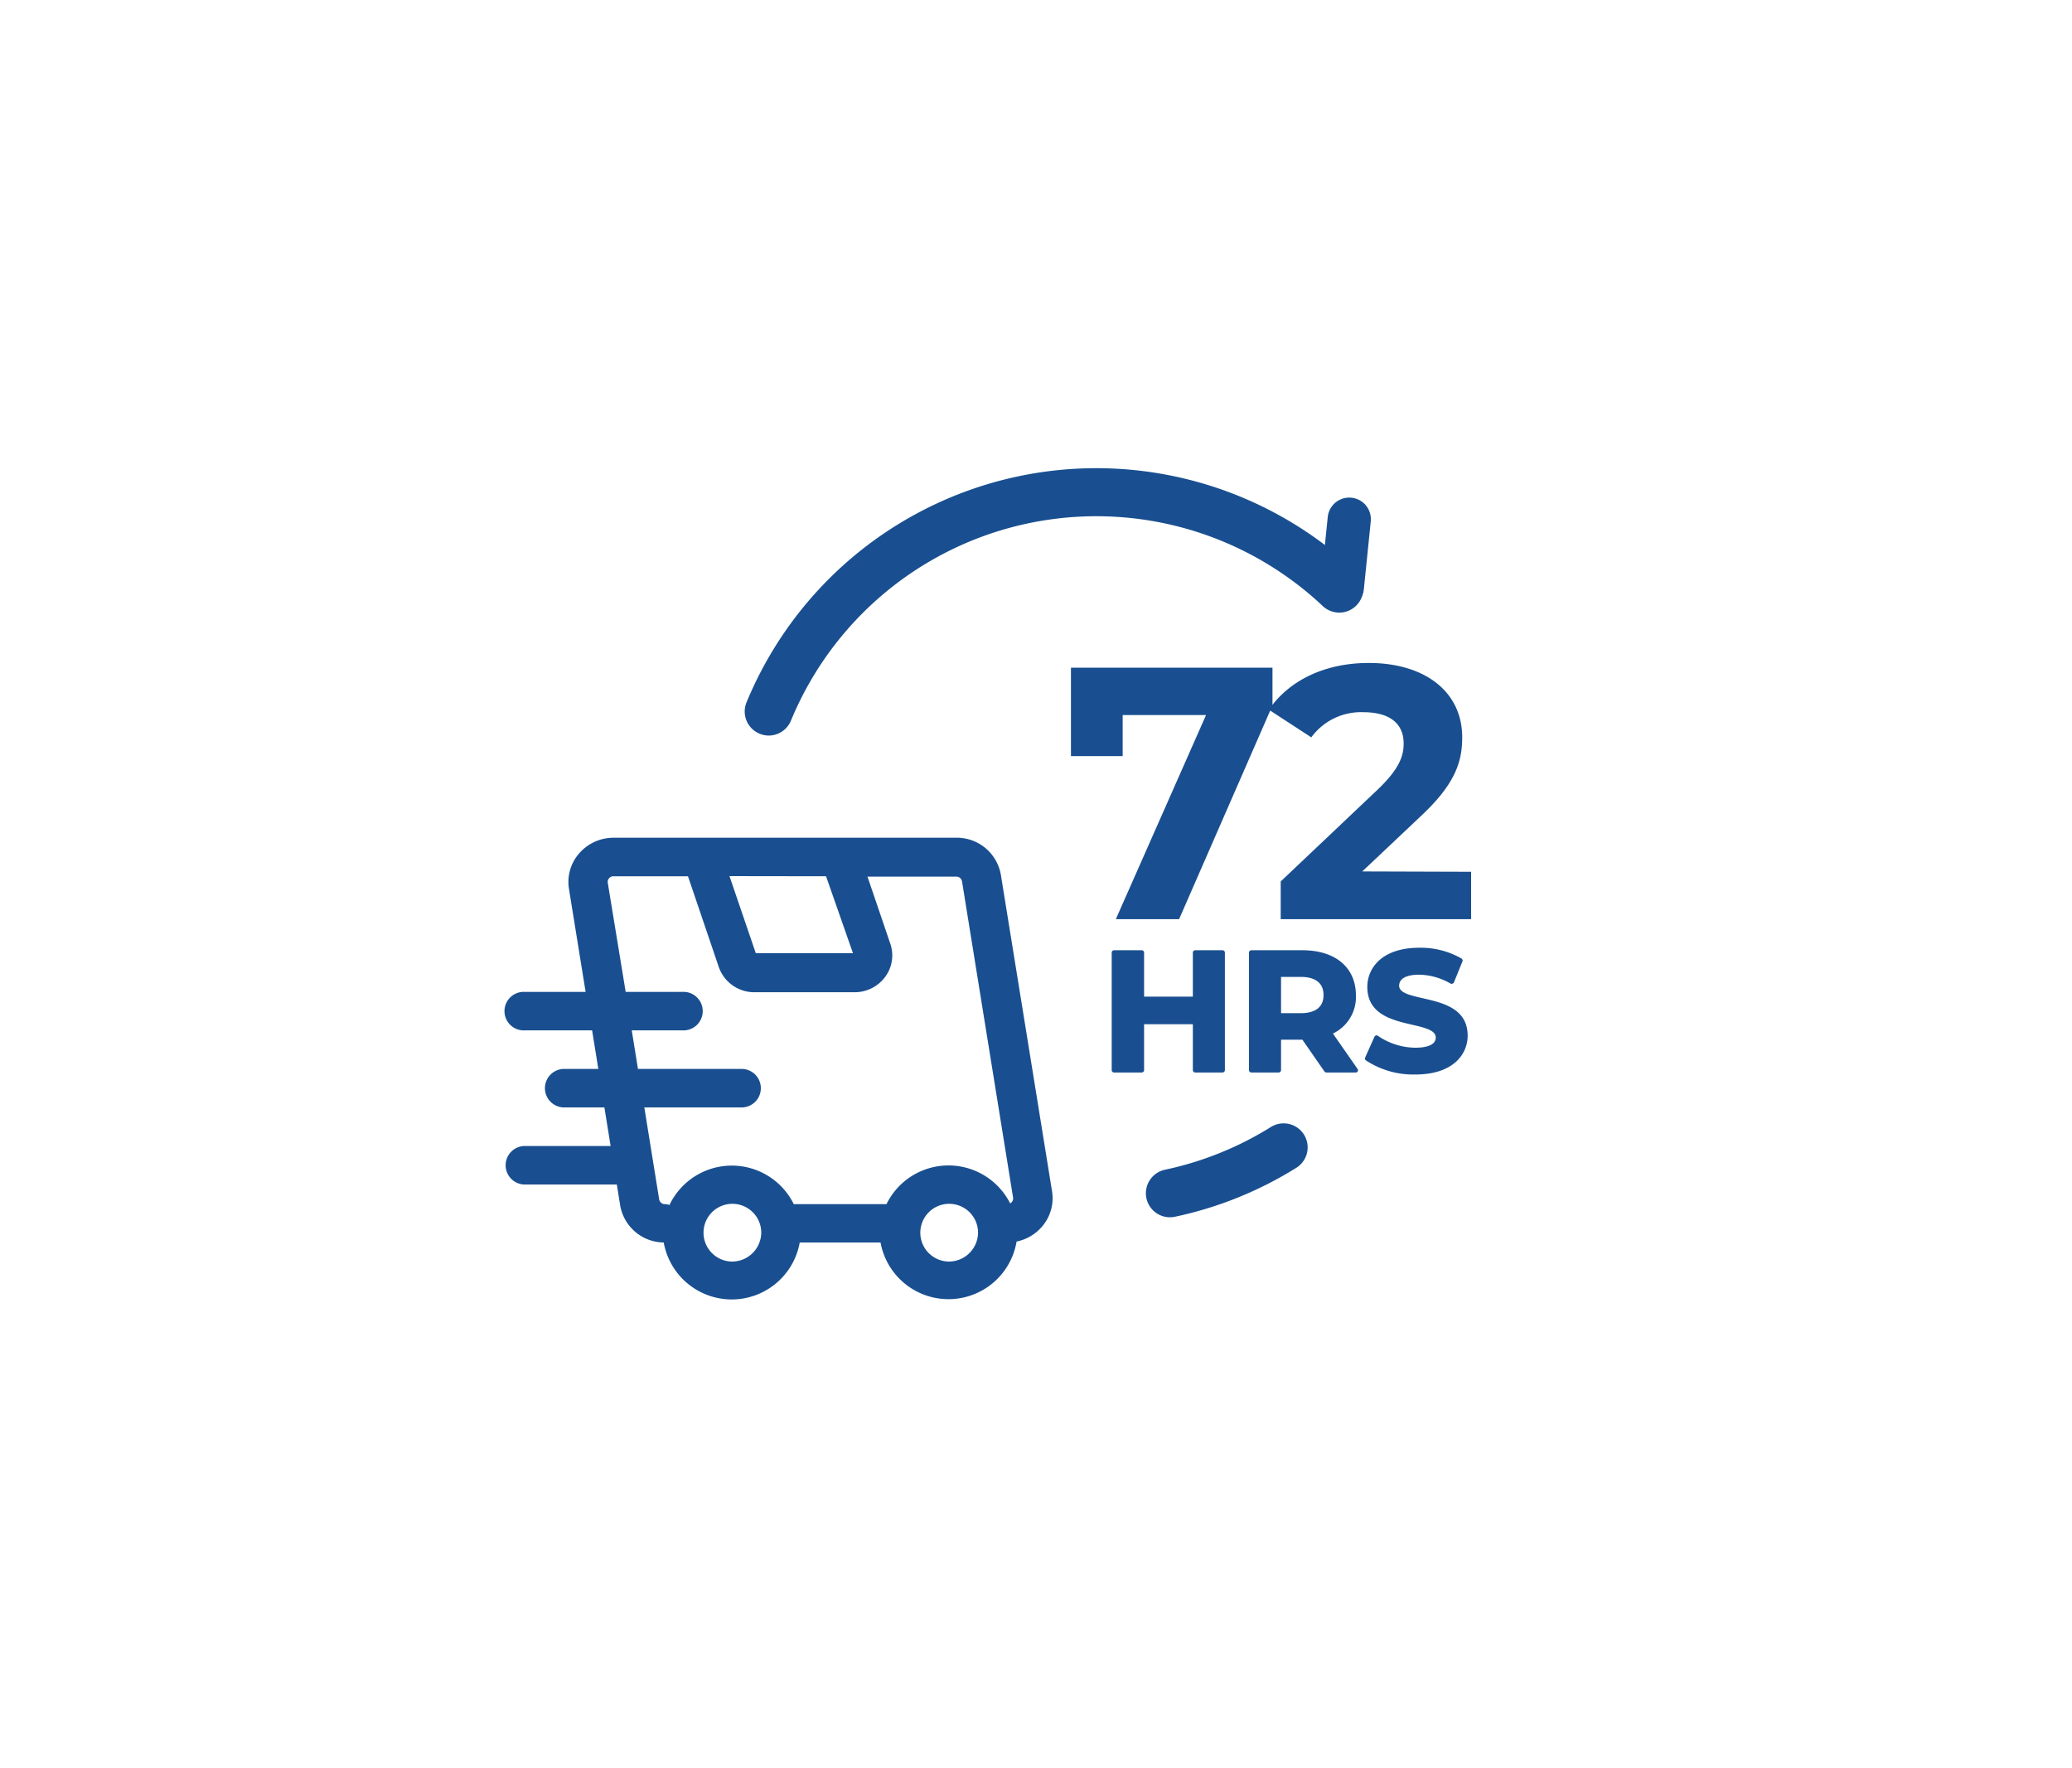 <svg xmlns="http://www.w3.org/2000/svg" viewBox="0 0 300 256"><defs><style>.cls-1{fill:#194f90;}</style></defs><g id="Capa_4" data-name="Capa 4"><path class="cls-1" d="M152.32,172.45l-7.4-45.76a6.47,6.47,0,0,0-6.47-5.41H88.87a6.6,6.6,0,0,0-5,2.25,6.27,6.27,0,0,0-1.49,5.16l2.41,14.91H76a2.79,2.79,0,1,0,0,5.57h9.73l.9,5.58H81.69a2.79,2.79,0,1,0,0,5.58h5.82l.9,5.58H76a2.79,2.79,0,1,0,0,5.58H89.31l.48,3a6.47,6.47,0,0,0,6.31,5.39,10,10,0,0,0,19.69,0h11.7a10,10,0,0,0,19.7-.14,6.53,6.53,0,0,0,3.63-2.1A6.29,6.29,0,0,0,152.32,172.45ZM119.6,126.86,123.5,138H109.43l-3.81-11.16ZM95.43,173.58l-2.14-13.25h14.08a2.79,2.79,0,1,0,0-5.58h-15l-.9-5.58h7.32a2.79,2.79,0,1,0,0-5.57H90.59L88,127.82a.77.77,0,0,1,.19-.67.82.82,0,0,1,.64-.29H99.61L104.07,140a5.44,5.44,0,0,0,5.17,3.65h14.5a5.49,5.49,0,0,0,4.42-2.22,5.21,5.21,0,0,0,.75-4.79l-3.31-9.73h12.85a.84.84,0,0,1,.84.7l7.39,45.76a.84.84,0,0,1-.19.67,1.23,1.23,0,0,1-.23.18,10,10,0,0,0-17.91.11H114.93a10,10,0,0,0-18,.12,2.6,2.6,0,0,0-.63-.12A.84.84,0,0,1,95.43,173.58Zm10.51,9.06a4.18,4.18,0,1,1,4.28-4.18A4.23,4.23,0,0,1,105.94,182.64Zm31.39,0a4.18,4.18,0,1,1,4.28-4.18A4.23,4.23,0,0,1,137.33,182.64Z"/><path class="cls-1" d="M169.37,176.23a3.48,3.48,0,0,1-.72-6.88,47.71,47.71,0,0,0,15.41-6.22,3.48,3.48,0,0,1,3.69,5.9,54.5,54.5,0,0,1-17.66,7.13A3.65,3.65,0,0,1,169.37,176.23Z"/><path class="cls-1" d="M177,137.87v17h-3.95v-7h-7.74v7h-4v-17h4v6.72h7.74v-6.72Z"/><path class="cls-1" d="M177,155.27h-3.95a.35.35,0,0,1-.34-.35v-6.64h-7.06v6.64a.35.35,0,0,1-.34.35h-4a.35.35,0,0,1-.35-.35v-17a.35.35,0,0,1,.35-.35h4a.35.35,0,0,1,.34.35v6.37h7.06v-6.37a.35.35,0,0,1,.34-.35H177a.35.35,0,0,1,.35.35v17A.35.35,0,0,1,177,155.27Zm-3.6-.7h3.25V138.22h-3.25v6.37a.35.35,0,0,1-.35.35h-7.74a.35.35,0,0,1-.35-.35v-6.37h-3.25v16.35H165v-6.64a.35.35,0,0,1,.35-.35h7.74a.35.35,0,0,1,.35.35Z"/><path class="cls-1" d="M192.05,154.92l-3.29-4.75h-3.63v4.75h-3.95v-17h7.39c4.55,0,7.4,2.36,7.4,6.19a5.54,5.54,0,0,1-3.51,5.38l3.83,5.48Zm-3.7-13.84h-3.22V147h3.22c2.41,0,3.63-1.12,3.63-3S190.76,141.08,188.35,141.08Z"/><path class="cls-1" d="M196.29,155.27h-4.24a.36.36,0,0,1-.29-.15l-3.19-4.6h-3.09v4.4a.35.35,0,0,1-.35.35h-3.95a.35.35,0,0,1-.34-.35v-17a.35.35,0,0,1,.34-.35h7.39c4.78,0,7.75,2.5,7.75,6.54a5.85,5.85,0,0,1-3.33,5.52l3.58,5.14a.34.34,0,0,1,0,.36A.34.34,0,0,1,196.29,155.27Zm-4.06-.7h3.39l-3.44-4.93a.36.36,0,0,1-.05-.3.34.34,0,0,1,.2-.22,5.22,5.22,0,0,0,3.29-5.06c0-3.61-2.7-5.84-7.05-5.84h-7v16.35h3.25v-4.4a.35.35,0,0,1,.35-.35h3.63a.38.38,0,0,1,.29.15Zm-3.88-7.2h-3.22a.35.35,0,0,1-.35-.34v-5.95a.35.35,0,0,1,.35-.34h3.22c2.52,0,4,1.21,4,3.32S190.87,147.37,188.35,147.37Zm-2.87-.69h2.87c1.49,0,3.28-.46,3.28-2.62s-1.79-2.63-3.28-2.63h-2.87Z"/><path class="cls-1" d="M198,153.24l1.34-3a10.1,10.1,0,0,0,5.63,1.78c2.34,0,3.29-.78,3.29-1.83,0-3.19-9.91-1-9.91-7.33,0-2.9,2.33-5.31,7.18-5.31a11.43,11.43,0,0,1,5.92,1.51l-1.22,3a9.62,9.62,0,0,0-4.72-1.34c-2.34,0-3.24.88-3.24,1.95,0,3.14,9.91,1,9.91,7.24,0,2.85-2.36,5.28-7.23,5.28A12.16,12.16,0,0,1,198,153.24Z"/><path class="cls-1" d="M204.92,155.56a12.44,12.44,0,0,1-7.16-2.05.33.33,0,0,1-.1-.41l1.34-3a.35.35,0,0,1,.22-.19.33.33,0,0,1,.3.06,9.68,9.68,0,0,0,5.42,1.71c1.1,0,2.94-.19,2.94-1.48,0-1.05-1.59-1.42-3.44-1.85-2.88-.67-6.47-1.5-6.47-5.48,0-2.61,2-5.66,7.53-5.66a11.81,11.81,0,0,1,6.11,1.56.35.35,0,0,1,.13.43l-1.22,3a.31.31,0,0,1-.2.2.37.37,0,0,1-.29,0,9.37,9.37,0,0,0-4.55-1.29c-1.87,0-2.9.57-2.9,1.6s1.59,1.39,3.43,1.81c2.89.66,6.49,1.48,6.49,5.43C212.5,152.52,210.51,155.56,204.92,155.56Zm-6.51-2.44a12.22,12.22,0,0,0,6.51,1.74c4.18,0,6.88-1.93,6.88-4.93,0-3.39-3.15-4.11-5.94-4.75-2-.47-4-.91-4-2.49,0-.69.35-2.3,3.59-2.3a9.92,9.92,0,0,1,4.55,1.2l1-2.36a11.34,11.34,0,0,0-5.49-1.31c-4.22,0-6.84,1.91-6.84,5,0,3.42,3.16,4.16,5.94,4.8,2,.48,4,.93,4,2.53,0,.81-.48,2.17-3.64,2.17a10.44,10.44,0,0,1-5.48-1.6Z"/><path class="cls-1" d="M184.24,96.66v5.46l-13.52,30.95h-9.16l13.06-29.55H162.55v5.94h-7.49V96.66Z"/><path class="cls-1" d="M213,126.21v6.86H185.43v-5.46l14-13.26c3.23-3.07,3.8-4.95,3.8-6.72,0-2.86-2-4.52-5.83-4.52a8.91,8.91,0,0,0-7.54,3.64l-6.14-4c2.81-4.11,7.91-6.77,14.46-6.77,8.12,0,13.53,4.16,13.53,10.77,0,3.54-1,6.77-6.09,11.5l-8.38,7.91Z"/><path class="cls-1" d="M111.3,106.49a3.43,3.43,0,0,1-1.32-.27,3.47,3.47,0,0,1-1.89-4.54,54.79,54.79,0,0,1,88.21-19,3.48,3.48,0,0,1-4.78,5.06,47.83,47.83,0,0,0-77,16.59A3.49,3.49,0,0,1,111.3,106.49Z"/><path class="cls-1" d="M194.36,88.1h-.31a3.15,3.15,0,0,1-2.81-3.43l1-9.81a3.13,3.13,0,0,1,6.23.62l-1,9.81A3.12,3.12,0,0,1,194.36,88.1Z"/></g></svg>